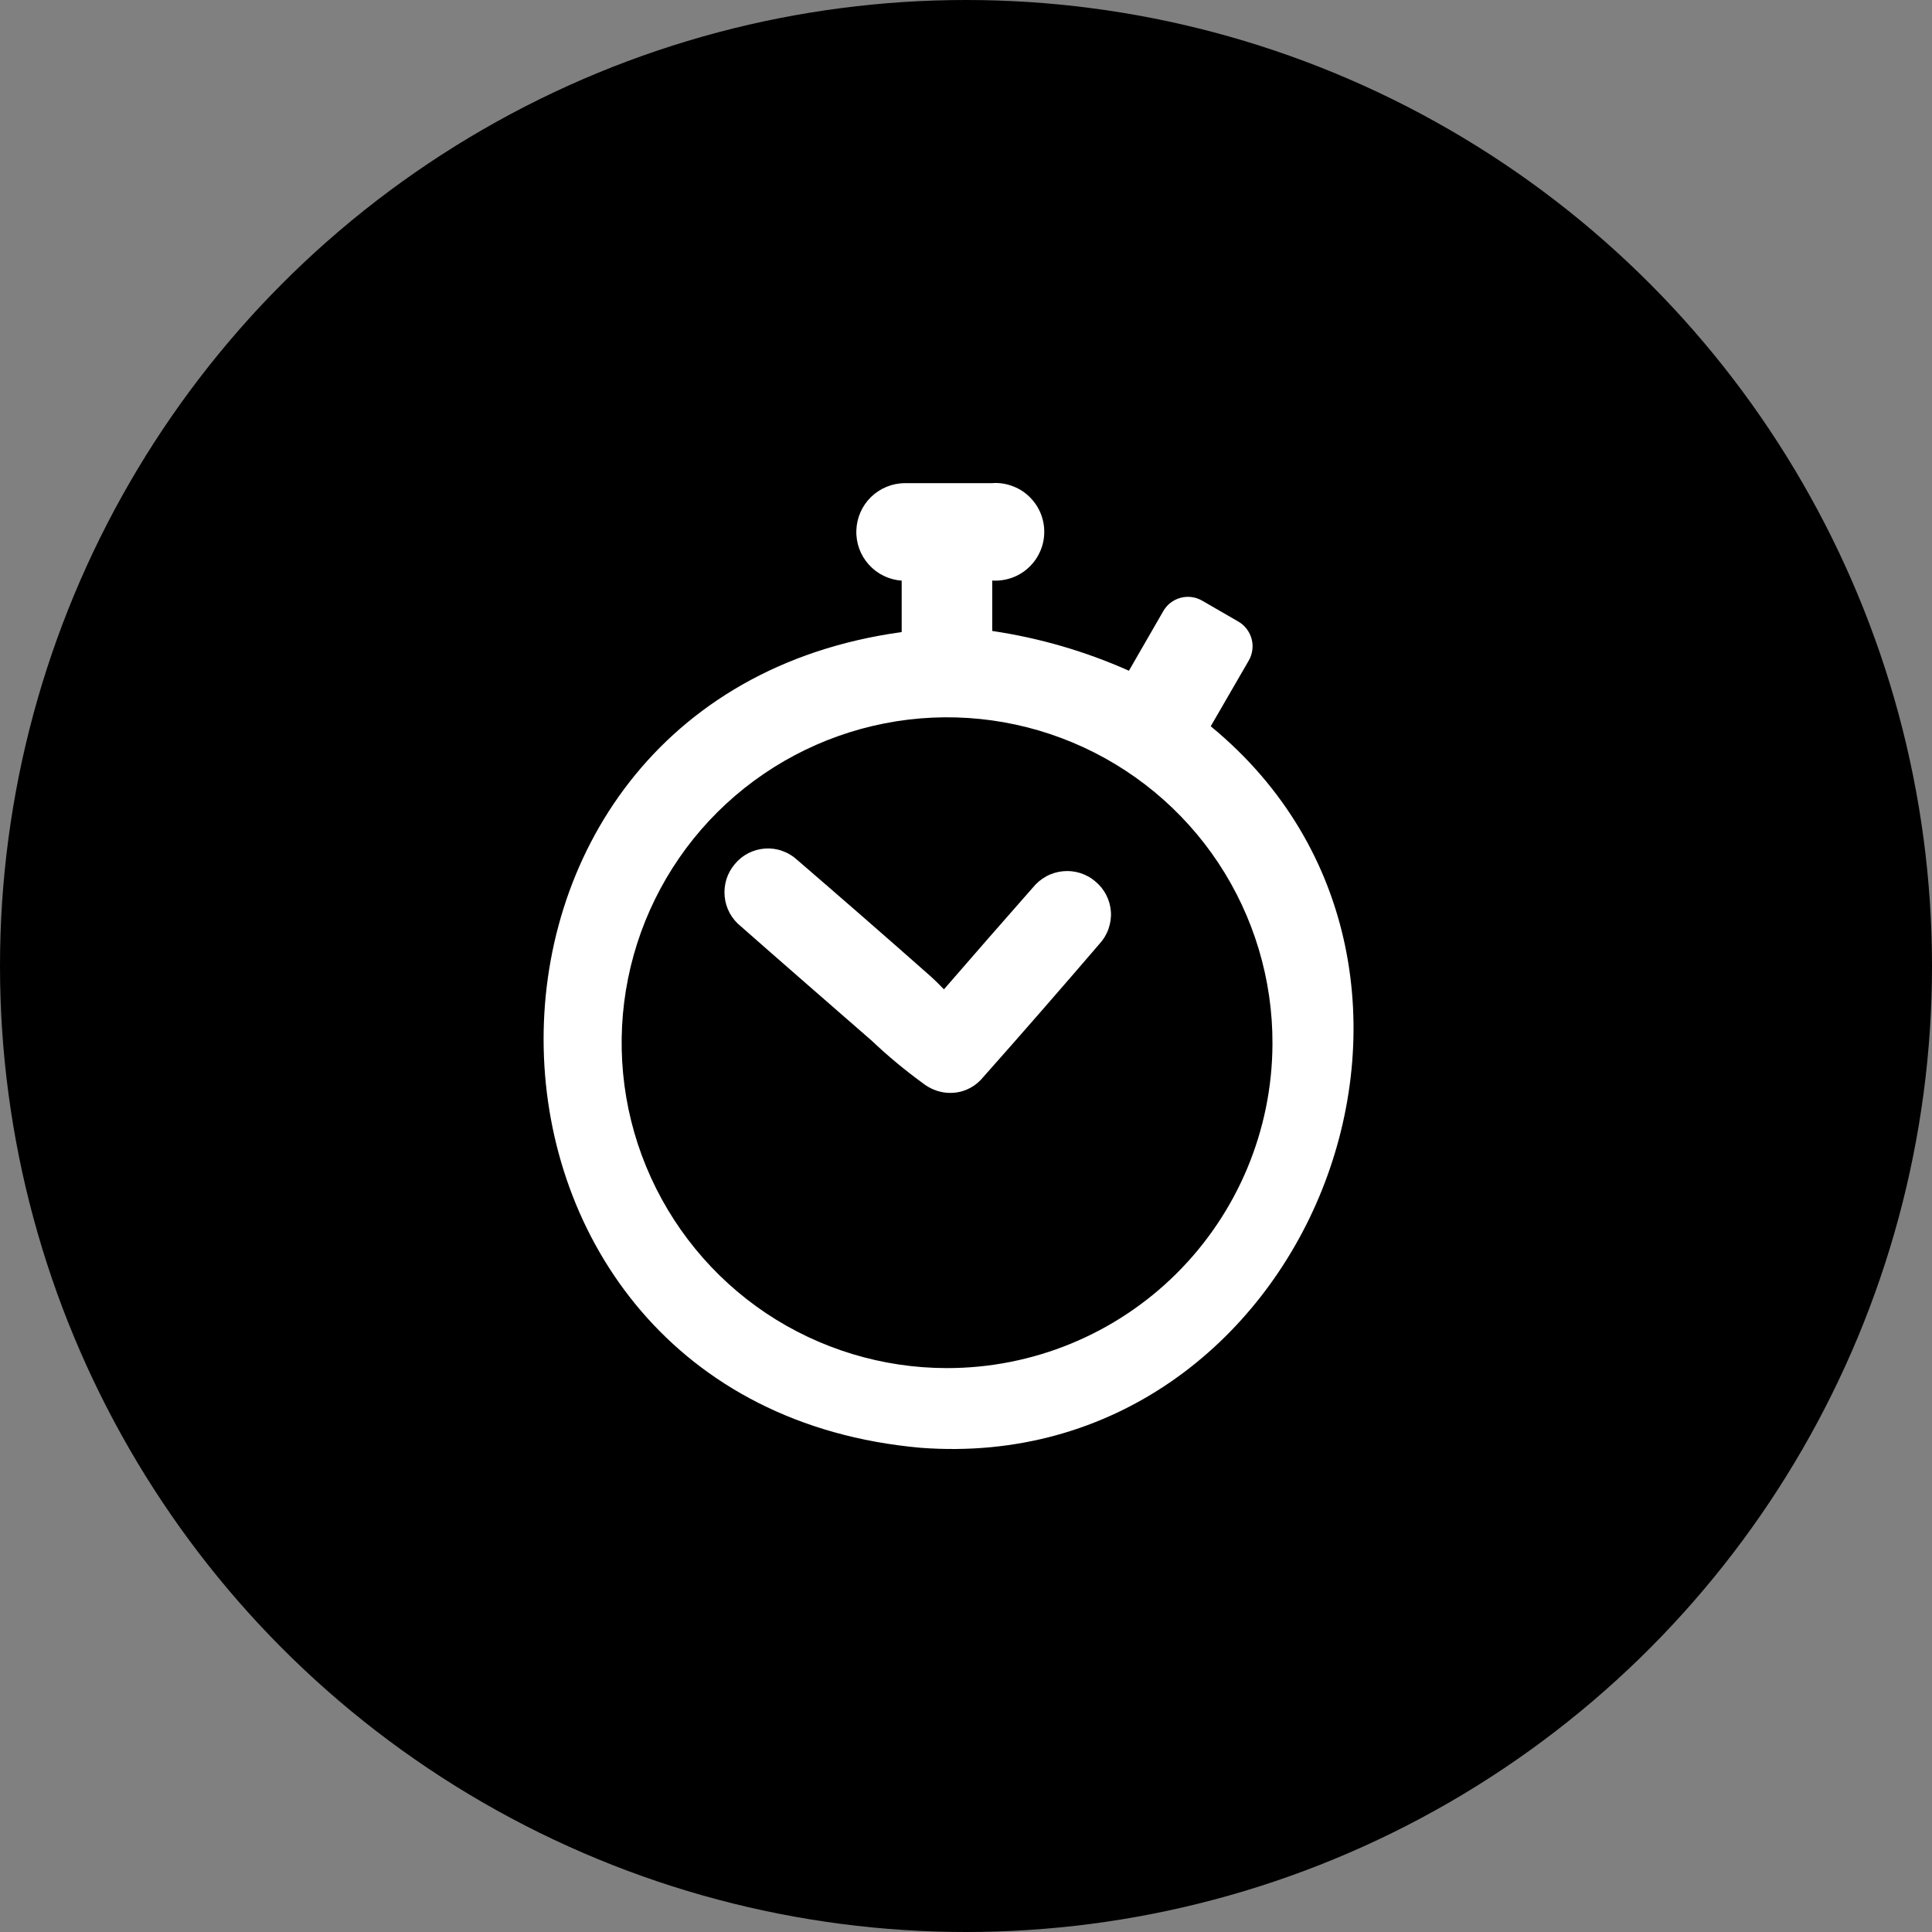 <svg xmlns:xlink="http://www.w3.org/1999/xlink" xmlns="http://www.w3.org/2000/svg" viewBox="0 0 24 24" fill="none" width="1505"  height="1505" ><rect x="0" y="0" width="24" height="24" fill="#808080" stroke="none"/><circle fill="black" cx="12" cy="12" r="12"></circle><path fill="#FFFFFF" d="M15.04 9.022L15.513 8.205C15.536 8.165 15.551 8.12 15.557 8.074C15.563 8.028 15.56 7.981 15.548 7.937C15.536 7.892 15.515 7.85 15.487 7.813C15.459 7.776 15.424 7.745 15.384 7.722L14.934 7.462C14.894 7.439 14.849 7.423 14.803 7.417C14.757 7.411 14.711 7.414 14.666 7.426C14.621 7.438 14.579 7.459 14.542 7.487C14.505 7.515 14.474 7.551 14.451 7.591L14.024 8.332C13.483 8.091 12.912 7.925 12.326 7.838V7.212C12.409 7.217 12.492 7.205 12.571 7.177C12.649 7.149 12.721 7.105 12.781 7.048C12.842 6.991 12.89 6.922 12.923 6.845C12.956 6.769 12.973 6.687 12.972 6.603C12.972 6.52 12.954 6.438 12.921 6.362C12.887 6.286 12.838 6.217 12.777 6.161C12.716 6.104 12.644 6.061 12.565 6.034C12.486 6.006 12.403 5.995 12.32 6.002H11.242C11.085 6.002 10.934 6.064 10.821 6.173C10.709 6.282 10.643 6.431 10.638 6.588C10.632 6.745 10.688 6.898 10.793 7.014C10.898 7.131 11.044 7.202 11.201 7.213V7.852C5.146 8.685 5.319 17.442 11.437 17.985C16.24 18.348 18.732 12.054 15.04 9.022ZM11.759 16.995C10.96 16.994 10.178 16.756 9.513 16.311C8.849 15.865 8.332 15.232 8.027 14.492C7.722 13.753 7.644 12.939 7.802 12.155C7.96 11.371 8.347 10.651 8.914 10.087C9.482 9.523 10.204 9.14 10.989 8.986C11.774 8.832 12.587 8.915 13.325 9.224C14.063 9.533 14.693 10.053 15.135 10.72C15.576 11.387 15.811 12.17 15.807 12.97C15.803 14.04 15.374 15.065 14.615 15.82C13.857 16.574 12.83 16.997 11.759 16.995Z"></path><path fill="#FFFFFF" d="M13.607 10.95C13.552 10.902 13.488 10.867 13.418 10.845C13.349 10.823 13.276 10.816 13.204 10.823C13.132 10.83 13.061 10.851 12.998 10.886C12.934 10.921 12.877 10.968 12.832 11.024C12.462 11.444 12.093 11.866 11.726 12.29C11.661 12.222 11.605 12.168 11.566 12.133C11.001 11.633 10.446 11.15 9.904 10.683C9.85 10.633 9.788 10.595 9.719 10.571C9.651 10.546 9.578 10.536 9.505 10.541C9.433 10.546 9.362 10.565 9.297 10.598C9.232 10.631 9.175 10.677 9.129 10.733C9.082 10.788 9.046 10.852 9.024 10.922C9.003 10.991 8.995 11.064 9.002 11.136C9.009 11.209 9.03 11.279 9.065 11.343C9.1 11.406 9.147 11.463 9.204 11.508C9.743 11.983 10.287 12.455 10.829 12.928C11.028 13.117 11.239 13.292 11.46 13.453C11.502 13.487 11.55 13.515 11.601 13.536C11.705 13.579 11.82 13.588 11.93 13.562C12.04 13.534 12.137 13.473 12.209 13.386C12.697 12.836 13.18 12.282 13.659 11.724C13.708 11.671 13.746 11.608 13.77 11.539C13.794 11.471 13.805 11.398 13.8 11.326C13.795 11.253 13.775 11.182 13.742 11.118C13.709 11.053 13.663 10.996 13.607 10.95V10.95Z"></path></svg>